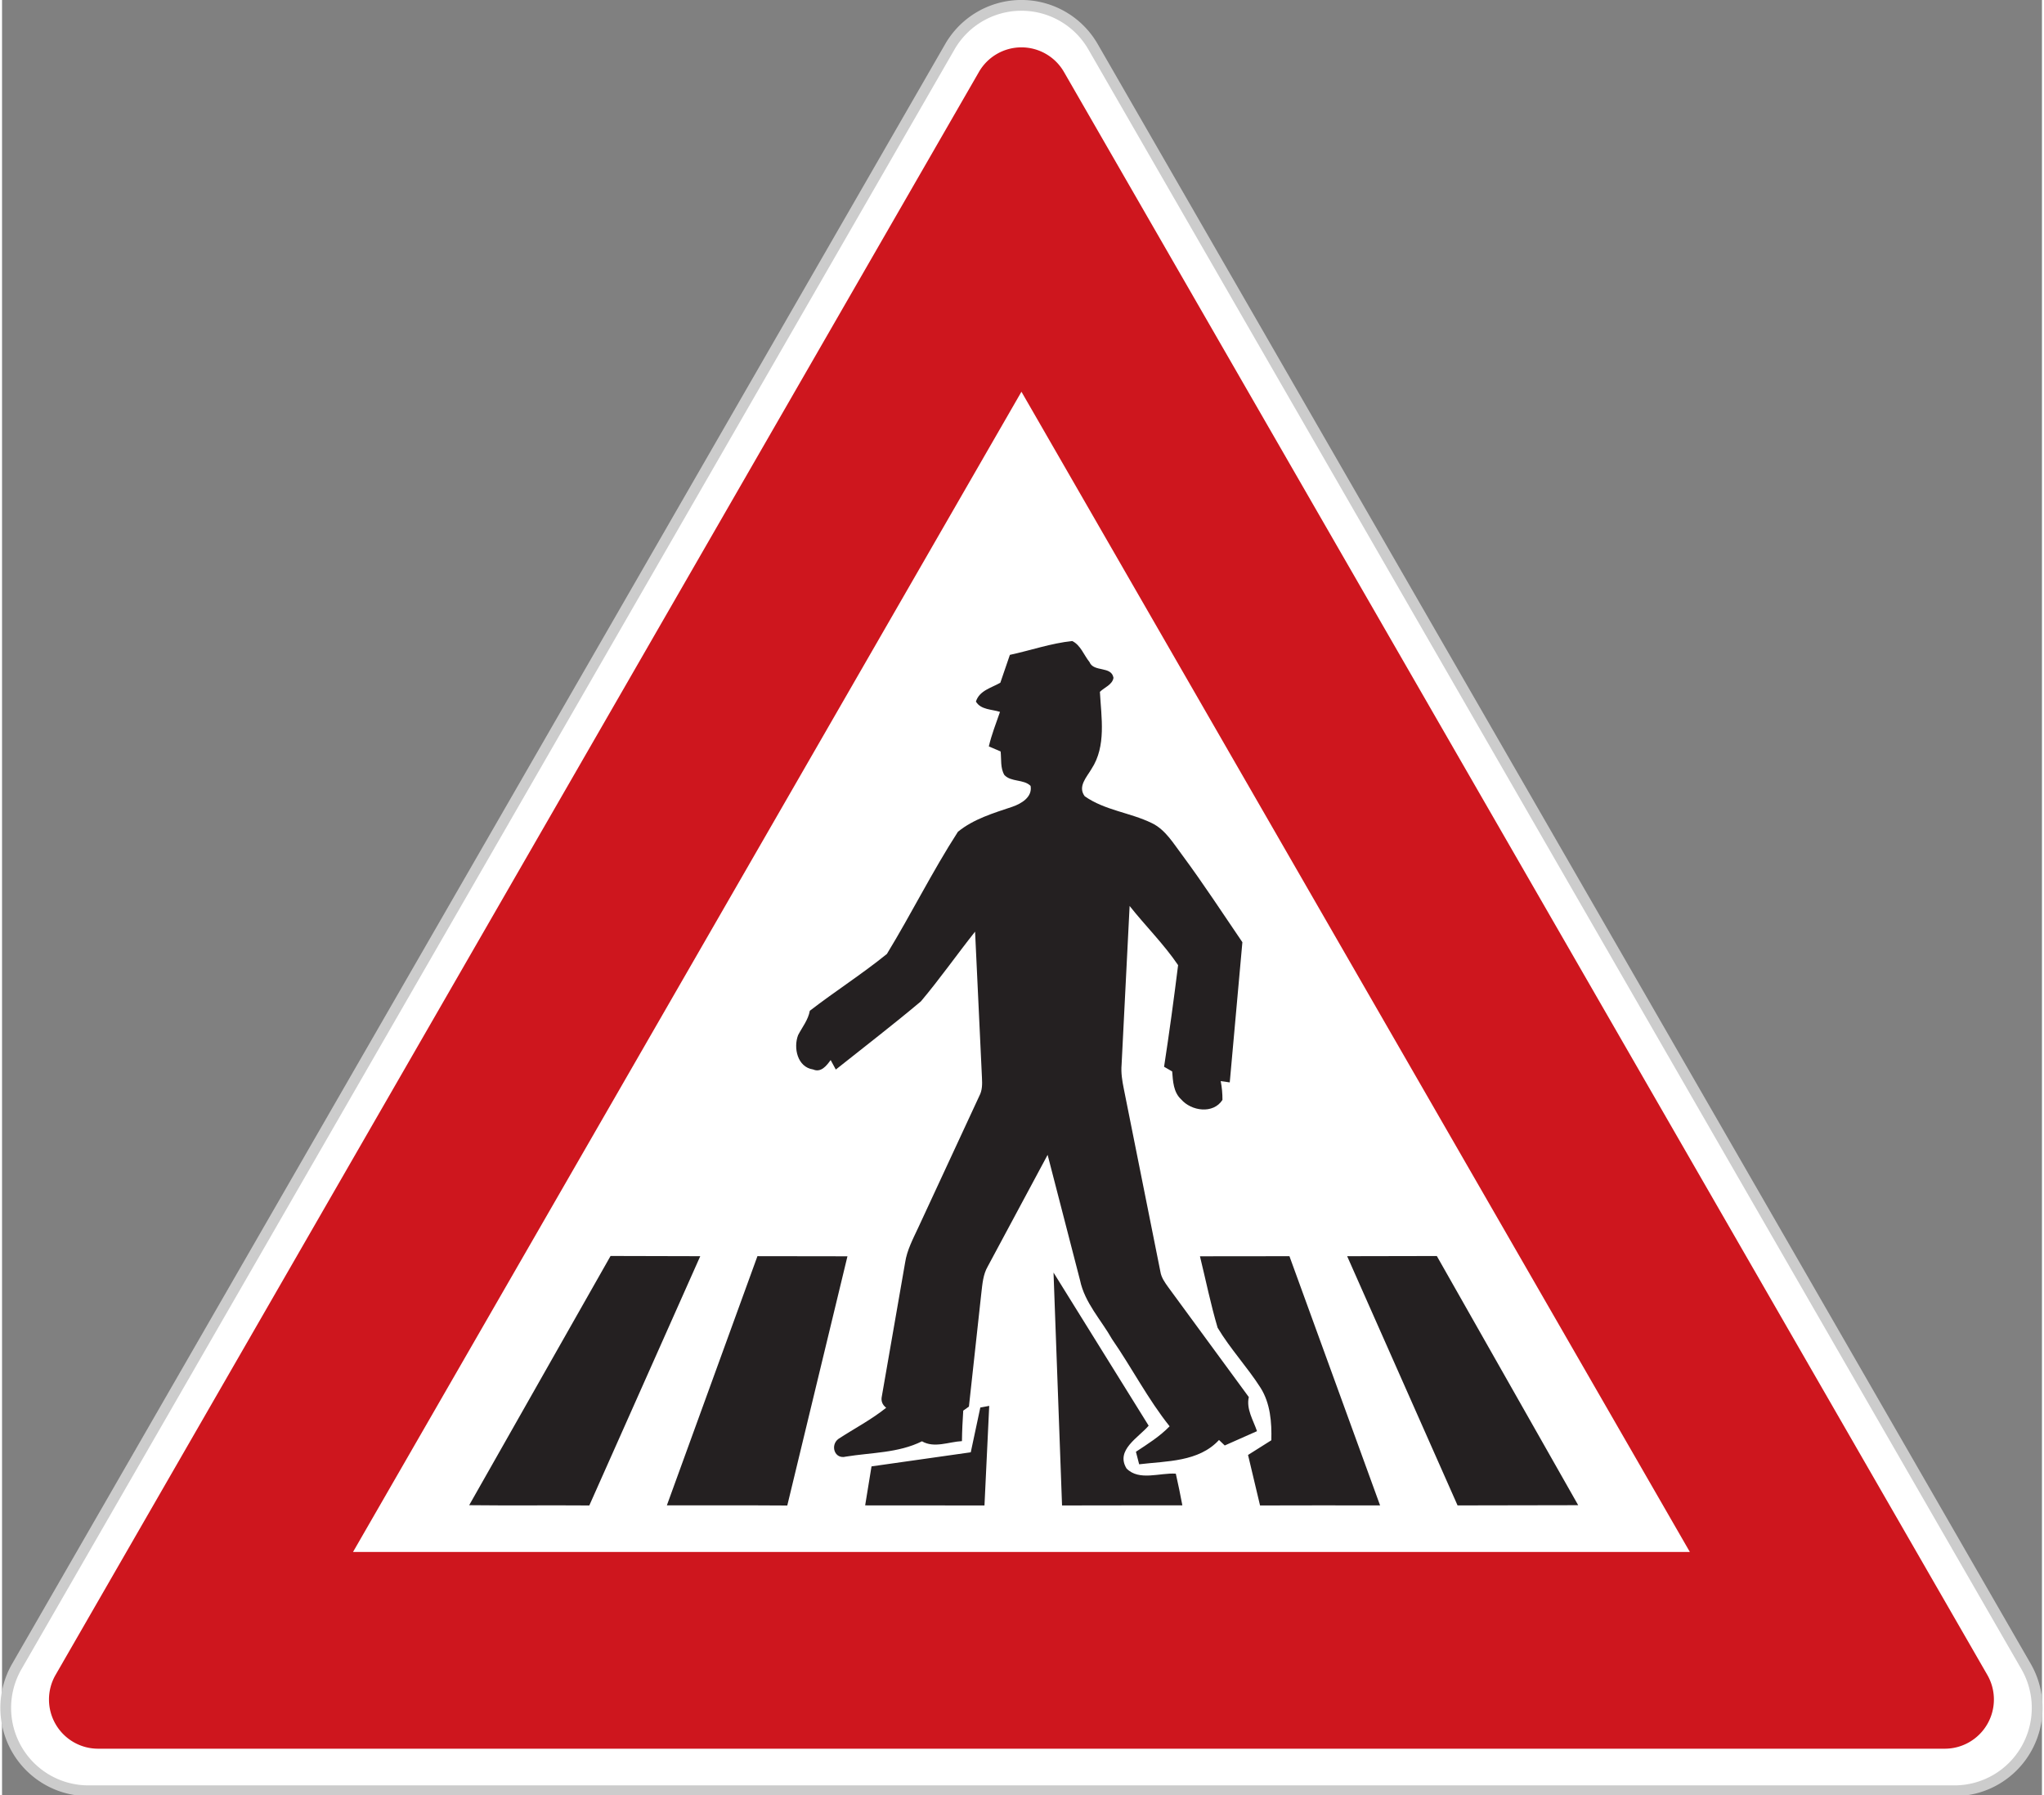 <svg xmlns="http://www.w3.org/2000/svg" width="500" height="439" viewBox="0 0 499 439" xmlns:v="https://vecta.io/nano"><rect x="0" y="0" width="499" height="439" fill="#808080" stroke="none"/><path d="M231.848 11.438a20.21 20.21 0 0 1 35.031 0l228.242 396.137a20.3 20.3 0 0 1-.008 20.262c-3.613 6.266-10.285 10.125-17.508 10.125H21.121c-7.223 0-13.895-3.859-17.508-10.125a20.3 20.3 0 0 1-.008-20.262zm0 0" fill="rgb(100%,100%,100%)" stroke="rgb(80%,80%,80%)" stroke-width="2.633"/><path d="M249.363 95.805l163.504 283.75H85.859zM13.078 409.656c-2.133 3.719-2.125 8.297.02 12.012s6.098 6.004 10.379 6.008h451.77c4.281-.004 8.238-2.293 10.383-6.008s2.152-8.293.02-12.012L259.766 17.602a12.01 12.01 0 0 0-10.402-6.02 12 12 0 0 0-10.402 6.02zm0 0" fill="rgb(80.784%,8.627%,11.765%)"/><path d="M246.535 160.16c5.098-1.098 10.074-2.844 15.258-3.383 2.051 1 2.84 3.438 4.219 5.141 1.031 2.547 5.352.887 5.867 3.852-.266 1.691-2.215 2.34-3.324 3.43.34 6.27 1.602 13.254-2.047 18.844-1.164 2.008-3.445 4.305-1.668 6.688 4.879 3.449 11.07 3.977 16.363 6.547 3.434 1.633 5.352 5.051 7.574 7.961 5.109 6.906 9.801 14.102 14.633 21.195l-3.09 34.285-2.215-.32c.297 1.516.441 3.055.43 4.602-2.258 3.527-7.641 2.734-10.105-.133-1.898-1.746-2.008-4.445-2.195-6.828l-1.98-1.145c1.27-8.27 2.398-16.559 3.43-24.852-3.496-5.16-7.992-9.586-11.859-14.473l-1.965 38.82c-.172 1.977.145 3.941.539 5.875l8.953 44.742c.223 1.438 1.086 2.633 1.918 3.797l19.711 26.875c-.668 2.941 1.094 5.645 2.004 8.336l-7.891 3.5-1.402-1.34c-4.977 5.395-12.793 5.129-19.535 5.941l-.789-3.062c2.883-1.898 5.82-3.734 8.242-6.227-5.312-6.645-9.227-14.297-14.07-21.293-2.687-4.746-6.699-8.918-7.84-14.41l-7.934-30.684-14.656 27.313c-1.141 1.965-1.293 4.273-1.555 6.469l-3.039 27.785-1.391.988c-.164 2.48-.285 4.961-.316 7.457-3.234.164-6.754 1.789-9.777.043-5.758 2.875-12.387 2.734-18.613 3.746-2.785.723-3.891-2.793-1.832-4.328 3.895-2.547 8.047-4.691 11.688-7.621-.965-.746-1.316-1.691-1.055-2.844l5.691-32.684c.457-3.02 1.906-5.73 3.176-8.457l14.973-32.273c.734-1.352.727-2.91.648-4.395l-1.687-35.789c-4.473 5.633-8.617 11.555-13.254 17.055-6.805 5.723-13.863 11.137-20.812 16.672l-1.262-2.32c-1.008 1.375-2.348 3.145-4.297 2.297-3.836-.559-4.867-5.293-3.66-8.41 1.02-1.957 2.465-3.715 2.859-5.941 6.184-4.77 12.793-8.984 18.852-13.895 5.996-9.828 11.129-20.207 17.375-29.879 3.816-3.121 8.691-4.57 13.309-6.117 2.203-.758 4.953-2.363 4.469-5.109-1.707-1.68-4.734-.887-6.41-2.656-1.031-1.734-.703-3.855-.922-5.766l-2.883-1.23c.668-2.887 1.766-5.645 2.73-8.445-1.996-.656-4.68-.48-5.887-2.523.832-2.703 3.793-3.352 5.973-4.613zM114.27 368.121l34.582-60.949 21.941.055-27.137 60.961c-9.801-.074-19.59.047-29.387-.066zm48.359.035l22.152-60.937 22.02.031-14.719 60.949c-9.82-.078-19.633 0-29.453-.043zm130.402-60.906l21.891-.023 22.172 60.949c-9.785-.008-19.574-.031-29.363.012l-2.937-12.352 5.699-3.594c.109-4.383-.23-8.992-2.621-12.805-3.242-5.082-7.418-9.531-10.52-14.715-1.699-5.742-2.895-11.652-4.32-17.473zm63.016 60.926l-27.008-60.949 21.934-.043 34.582 60.938zm-98.836-56.949l23.27 37.449c-2.488 2.93-8.164 5.961-5.414 10.465 3.07 3.141 8.145 1 12.059 1.273.59 2.57 1.105 5.148 1.598 7.742-9.809.031-19.617-.012-29.43.031zm-17.91 33.012l2.18-.406-1.16 24.355-29.187-.02 1.555-9.535 24.277-3.445zm0 0" fill="rgb(14.118%,12.549%,12.941%)"/></svg>